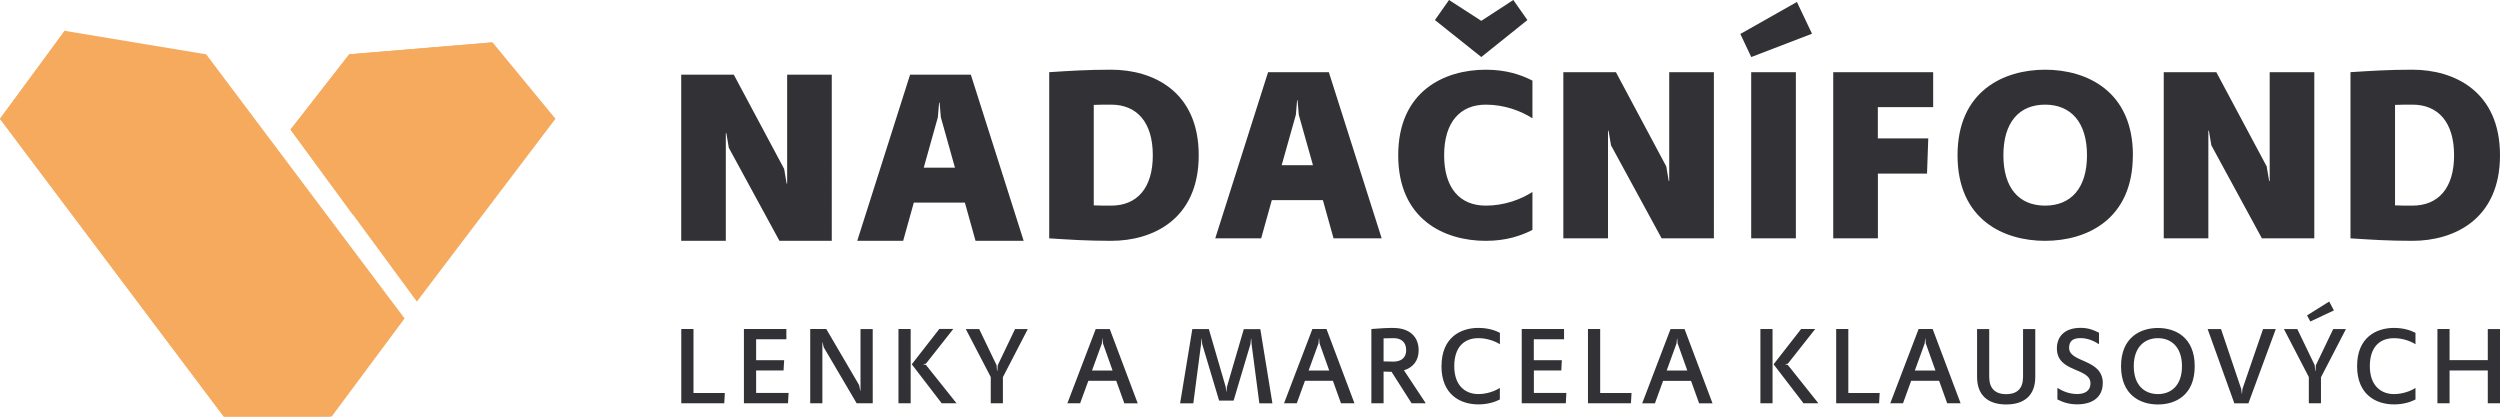 <svg id="Vrstva_1" data-name="Vrstva 1" xmlns="http://www.w3.org/2000/svg" viewBox="0 0 382.74 63.78"><defs><clipPath id="clippath"><path fill="none" d="M0 0h382.74v63.78H0z"/></clipPath><style>.cls-3{fill:#f6aa5e}</style></defs><path class="cls-3" d="M0 18.19l34.26 45.58h16.52l11.16-15.02L31.57 8.32 9.91 4.72 0 18.19z"/><path class="cls-3" d="M9.9 4.72zm0 0L0 18.19l34.26 45.59h16.31L10.11 4.72h-.2z"/><g clip-path="url(#clippath)"><path d="M382.74 23.77c0 9.83-7.06 13.1-13.4 13.1-3.84 0-6.46-.19-9.49-.38V11.05c3.03-.19 5.65-.38 9.49-.38 6.34 0 13.4 3.27 13.4 13.1m-7.03 0c0-5.05-2.43-7.75-6.38-7.75-.95 0-1.82 0-2.66.04v15.38c.83.04 1.71.04 2.66.04 3.95 0 6.38-2.66 6.38-7.71m-21.4 12.72h-8.02l-7.74-14.24-.38-2.24h-.08v16.48h-6.83V11.05h8.05l7.71 14.43.38 2.24h.08V11.05h6.83v25.44zm-27.78-12.72c0 9.83-7.06 13.1-13.44 13.1s-13.4-3.27-13.4-13.1 7.06-13.1 13.41-13.1 13.44 3.26 13.44 13.1m-7.03 0c0-5.05-2.46-7.75-6.42-7.75s-6.38 2.7-6.38 7.75 2.43 7.71 6.38 7.71 6.42-2.66 6.42-7.71m-32.01-2.58h7.71l-.19 5.39h-7.52v9.91h-6.84V11.05h15.3v5.35h-8.47v4.79zm-16.13 29.18h-1.86v11.37h1.86V50.37zm3.57-39.32h-6.84v25.44h6.84V11.05zm-19.78 45.68l1.51-4.15.07-.76h.03l.07.76 1.48 4.15h-3.15zm.59-6.35l-4.34 11.37h1.95l1.25-3.44h4.28l1.24 3.44h2.05l-4.28-11.37h-2.15zm-10.78-.01h-1.86v11.37h6.58l.09-1.57h-4.8v-9.79zm-5.5 0h-6.5v11.37h6.75l.08-1.58h-4.97v-3.44h4.2l.08-1.58h-4.29v-3.2h4.63v-1.57zm-18.79 5.68c0 4.39 2.91 5.86 5.65 5.86 1.39 0 2.49-.34 3.29-.75v-1.77c-.76.49-2 .94-3.29.94-2 0-3.69-1.3-3.69-4.27 0-2.97 1.56-4.29 3.69-4.29 1.29 0 2.53.44 3.3.93v-1.75c-.8-.41-1.9-.75-3.29-.75-2.73 0-5.65 1.46-5.65 5.85m-20.35.68l1.51-4.15.07-.76h.03l.07.76 1.48 4.15h-3.15zm.58-6.36l-4.34 11.37h1.95l1.25-3.44h4.28l1.24 3.44h2.06l-4.28-11.37h-2.15zm-33.74 6.36l1.51-4.15.07-.76h.03l.07.76 1.47 4.15h-3.15zm.57-6.36l-4.34 11.37h1.95l1.26-3.44h4.27l1.24 3.45h2.05l-4.28-11.37h-2.16zm-23.95 0l-4.21 5.4 4.58 5.97h2.27l-4.68-5.87-.37-.09v-.04l.37-.07 4.19-5.31h-2.16zm-4.38 0h-1.87v11.37h1.87V50.37zm-12.91 0h-2.47v11.37h1.86v-9.33h.03l.18.76 5.04 8.57h2.46V50.38h-1.87v9.46h-.03l-.19-.9-5.02-8.57zm-6.12 0h-6.5v11.37h6.75l.09-1.58h-4.97v-3.44h4.2l.09-1.58h-4.29v-3.2h4.63v-1.57zm-14.23 0h-1.86v11.37h6.58l.09-1.57h-4.8v-9.79zm13.17-13.5h8.01V11.43h-6.83V28.1h-.08l-.38-2.24-7.71-14.43h-8.05v25.44h6.83V20.39h.08l.38 2.24 7.75 14.24zm26.87-11.2h-4.78l2.16-7.71.19-2.24h.08l.19 2.24 2.16 7.71zm3.15 11.2h7.37l-8.09-25.44h-9.3l-8.09 25.44h7.03l1.63-5.85h7.82l1.63 5.85zm4.2 20.85l3.8-7.34h-1.95l-2.65 5.53-.07.9h-.04l-.07-.9-2.66-5.53h-2.05l3.82 7.34v4.02h1.86v-4.02zm22.94-33.95c0 5.05-2.43 7.71-6.38 7.71-.95 0-1.82 0-2.66-.04V16.06c.83-.04 1.71-.04 2.66-.04 3.95 0 6.38 2.7 6.38 7.75m7.03 0c0-9.84-7.06-13.1-13.4-13.1-3.84 0-6.46.19-9.49.38v25.44c3.04.19 5.66.38 9.49.38 6.34 0 13.4-3.27 13.4-13.1m4.12 35.43l-2.57-8.82h-2.53l-1.87 11.37h2.02l1.19-9.07.05-.82h.04l.08.82 2.59 8.65h2.22l2.58-8.65.08-.82h.04l.05.81 1.19 9.08h2l-1.85-11.36h-2.53l-2.58 8.82-.09.76h-.03l-.07-.76zm11.2-41.62l2.17 7.71h-4.79l2.17-7.71.19-2.24h.07l.19 2.24zm5.32 18.91h7.37l-8.09-25.44h-9.3l-8.09 25.44h7.03l1.63-5.85h7.82l1.63 5.85zm11.12 17.14c0 1.17-.8 1.73-1.94 1.73-.52 0-1.03-.02-1.52-.03V51.8c.49-.01 1-.03 1.52-.03 1.14 0 1.94.56 1.94 1.86m-1.94-3.43c-1.2 0-2.27.09-3.39.17v11.37h1.87v-4.85c.39.01.8.03 1.22.03l3.07 4.82h2.17l-3.34-5.05c1.37-.42 2.25-1.46 2.25-3.05 0-2.29-1.62-3.43-3.85-3.43m13.44-41.48l7.06-5.66L231.68 0l-4.9 3.19L221.84 0l-2.16 3.07 7.1 5.66zm.69 28.14c3.11 0 5.35-.76 7.14-1.67v-5.81c-1.71 1.1-4.25 2.09-7.14 2.09-3.95 0-6.38-2.66-6.38-7.71s2.43-7.75 6.38-7.75c2.89 0 5.43.99 7.14 2.09v-5.77c-1.78-.91-4.02-1.67-7.14-1.67-6.34 0-13.41 3.27-13.41 13.1s7.06 13.1 13.41 13.1m26.91-.38h8.01V11.05h-6.84v16.67h-.07l-.38-2.24-7.71-14.43h-8.05v25.44h6.84V20.01h.08l.38 2.24 7.75 14.24zm13.73-27.76l9.3-3.57L275.1.3l-8.66 4.9 1.67 3.53zm5.23 47.06v-.04l.37-.07 4.19-5.31h-2.16l-4.21 5.4 4.58 5.97h2.28l-4.68-5.87-.37-.09zm14.34 5.95l.09-1.58h-4.8v-9.79h-1.86v11.37h6.58zm8.63-5.01h-3.16l1.51-4.15.07-.76h.03l.07.76 1.48 4.15zm1.8 5.01h2.05l-4.28-11.37h-2.15l-4.34 11.37h1.95l1.25-3.44h4.28l1.24 3.45zm13.48-4.03v-7.33h-1.87v7.3c0 1.73-.83 2.66-2.58 2.66s-2.6-.93-2.6-2.66v-7.3h-1.86v7.33c0 2.8 1.67 4.21 4.46 4.21s4.45-1.41 4.45-4.2m10.34.95c0-3.8-5.16-3.09-5.16-5.42 0-1.03.56-1.49 1.75-1.49 1.09 0 2.07.44 2.83.93v-1.75c-.8-.41-1.61-.75-2.83-.75-2.39 0-3.62 1.29-3.62 3.14 0 3.76 5.14 2.89 5.14 5.36 0 1.14-.85 1.63-2.04 1.63s-2.25-.44-3.02-.94v1.77c.8.41 1.75.75 3.02.75 2.44 0 3.92-1.17 3.92-3.24m12.13-2.6c0 2.97-1.68 4.27-3.68 4.27s-3.7-1.3-3.7-4.27 1.7-4.29 3.7-4.29 3.68 1.32 3.68 4.29zm1.95 0c0-4.39-2.92-5.85-5.63-5.85s-5.65 1.46-5.65 5.85 2.91 5.86 5.65 5.86 5.63-1.46 5.63-5.85m8.22 5.67l4.19-11.36h-1.95l-3.15 9.16-.07.71h-.04l-.08-.71-3.09-9.16h-2.05l4.09 11.37h2.15zm9.47-12.52l3.62-1.7-.72-1.36-3.39 2.12.49.93zm1.66 8.5l3.8-7.34h-1.95l-2.65 5.53-.07.9h-.04l-.07-.9-2.66-5.53h-2.05l3.81 7.34v4.02h1.86v-4.02zm11.16 4.19c1.39 0 2.49-.34 3.29-.75v-1.77c-.76.49-2 .94-3.29.94-2 0-3.7-1.3-3.7-4.27 0-2.97 1.55-4.29 3.7-4.29 1.29 0 2.53.44 3.29.93v-1.75c-.8-.41-1.9-.75-3.29-.75-2.73 0-5.65 1.46-5.65 5.85s2.92 5.86 5.65 5.86m16.23-.17V50.38h-1.87v4.76h-5.85v-4.77h-1.86v11.37h1.86v-5.02h5.85v5.02h1.87z" fill="#323136"/></g><path class="cls-3" d="M75.41 6.49L53.47 8.31l-9 11.53 19.35 26.33 21.22-27.99-9.63-11.69z"/><path class="cls-3" d="M75.31 6.49L53.48 8.31l-8.99 11.53 9.57 13.08L75.31 6.49z"/></svg>